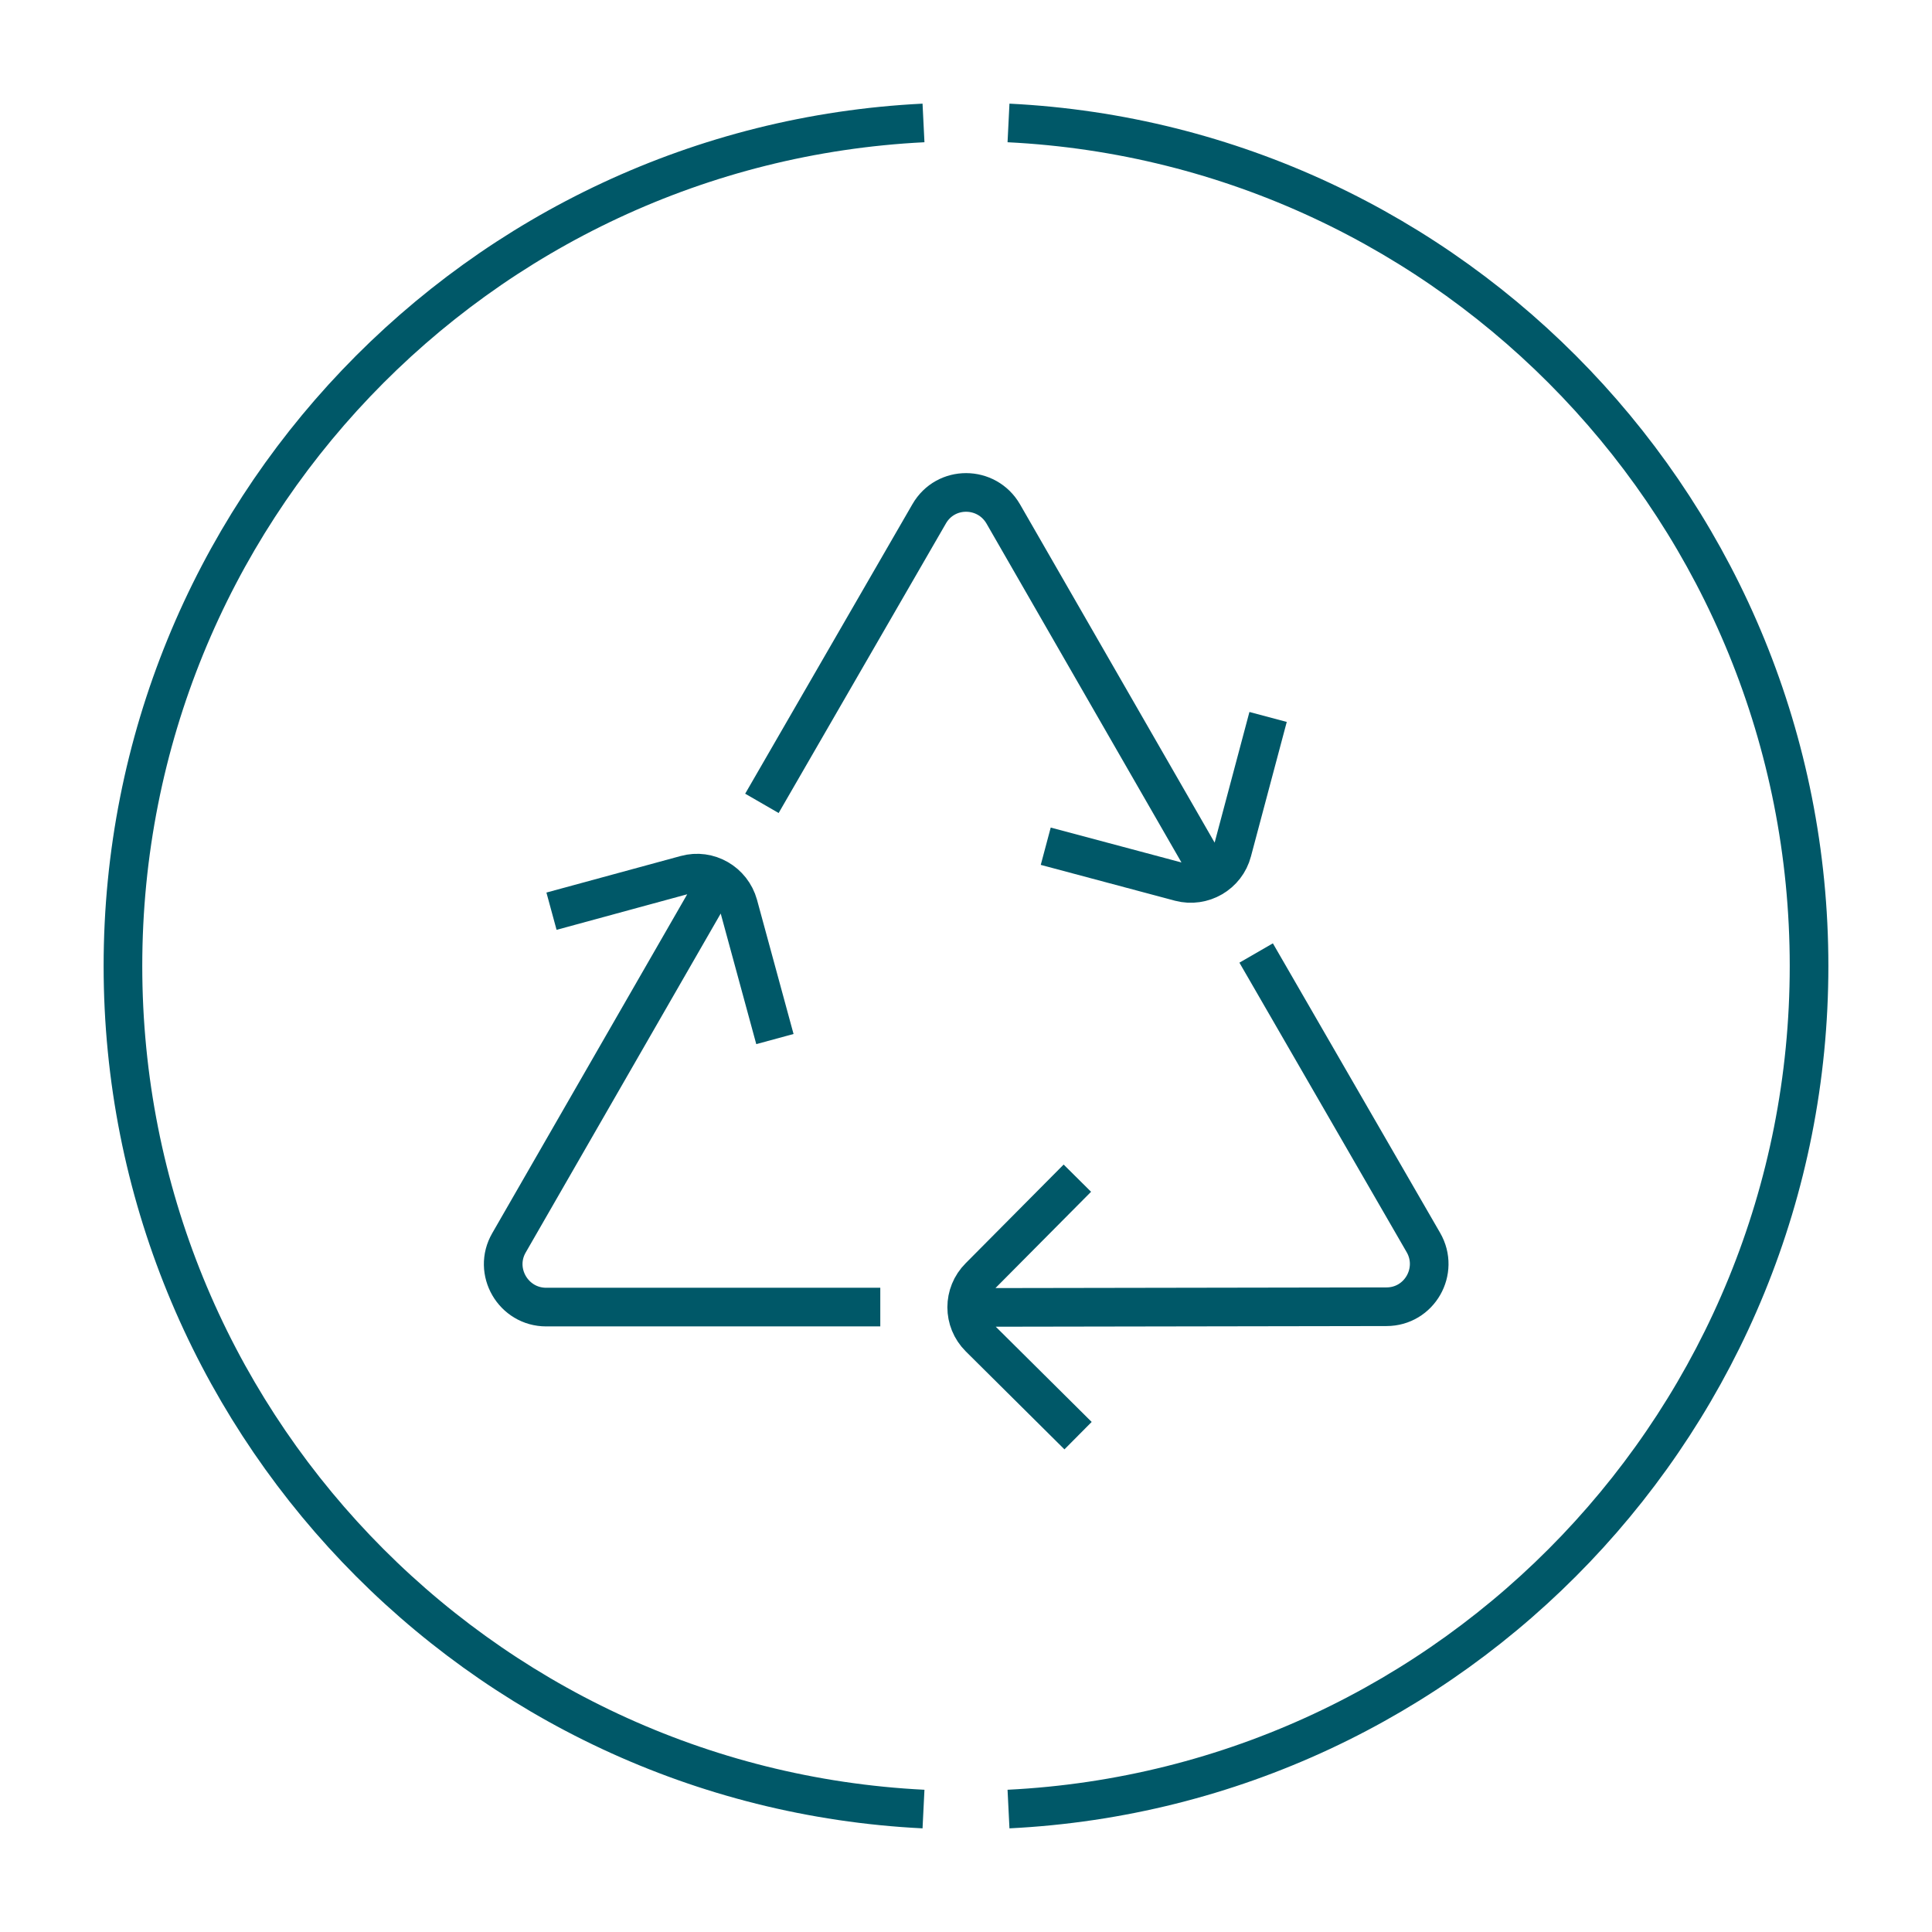 <?xml version="1.0" encoding="UTF-8"?><svg id="Capa_1" xmlns="http://www.w3.org/2000/svg" viewBox="0 0 55 55"><defs><style>.cls-1{fill:none;stroke:#005868;stroke-miterlimit:10;stroke-width:1.1px;}</style></defs><path class="cls-1" d="m28.71,3.5c12.69.63,22.79,11.14,22.79,24s-10.1,23.37-22.79,24"/><path class="cls-1" d="m26.29,51.5c-12.69-.63-22.79-11.14-22.79-24S13.6,4.13,26.29,3.5"/><path class="cls-1" d="m15.7,25.94l3.82-1.04c.65-.18,1.32.21,1.5.86l1.04,3.82m-1.61-4.56l-5.96,10.36c-.47.81.12,1.83,1.06,1.83h9.51"/><path class="cls-1" d="m30.69,40.87l-2.81-2.79c-.48-.48-.48-1.25,0-1.73l2.79-2.81m-3.14,3.68l11.94-.02c.94,0,1.52-1.02,1.05-1.83l-4.76-8.24"/><path class="cls-1" d="m36.1,20.41l-1.02,3.83c-.17.65-.84,1.04-1.49.87l-3.82-1.02m4.75.9l-5.96-10.36c-.47-.81-1.64-.82-2.11,0l-4.76,8.24"/></svg>